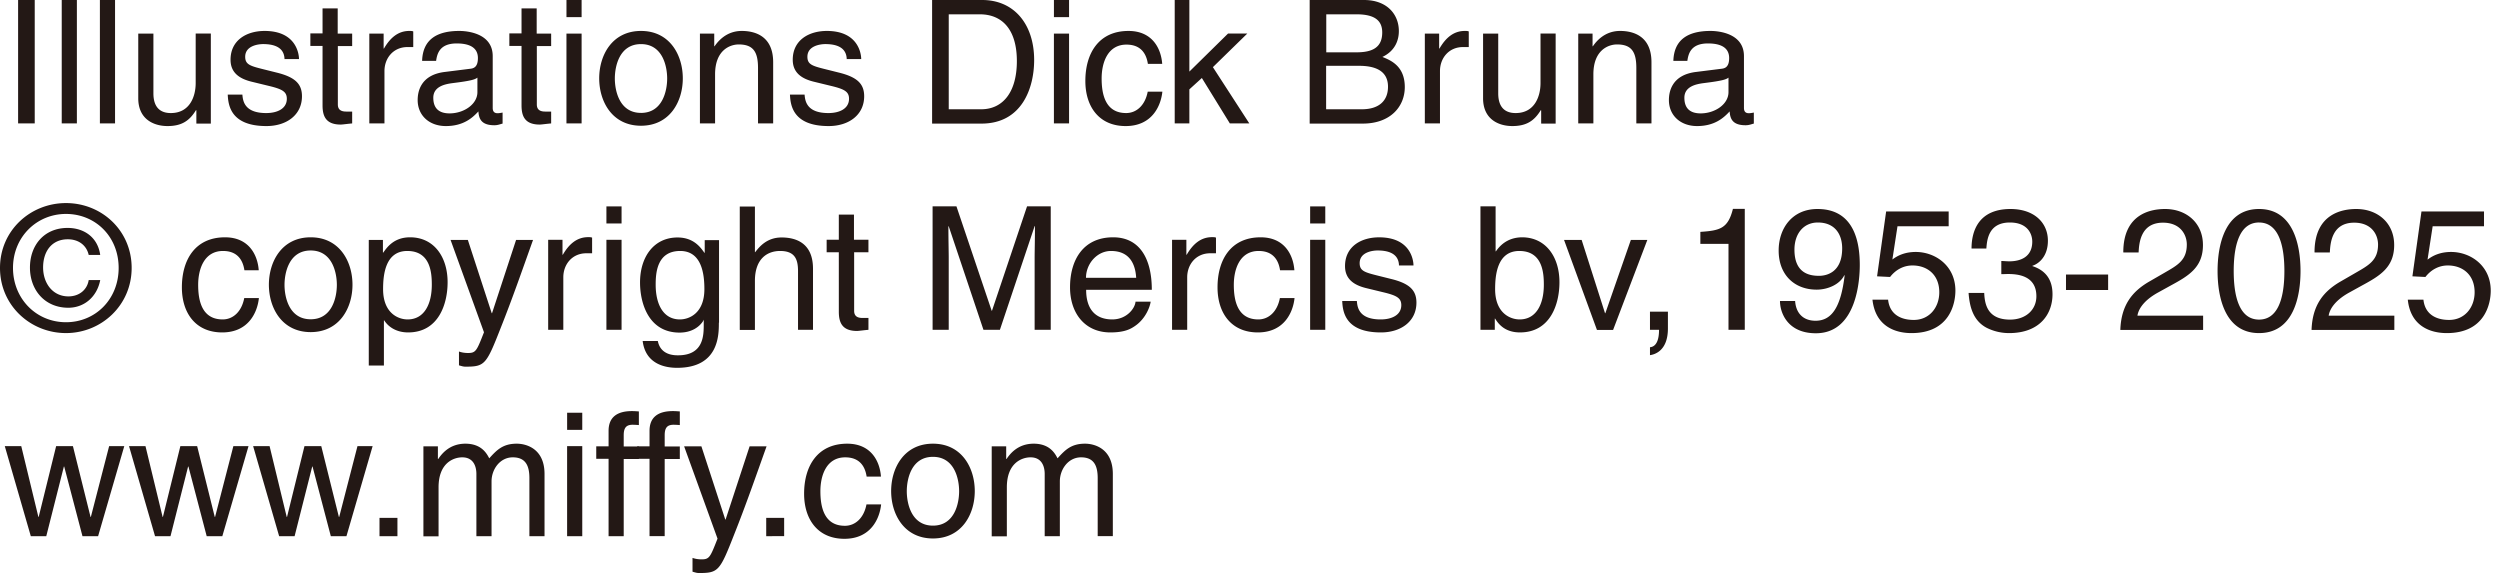<svg width="165" height="38" fill="none" xmlns="http://www.w3.org/2000/svg"><g clip-path="url(#a)" fill="#231815"><path d="M2.292 8.146H1.195V0h1.097v8.146Zm2.781 0h-.999V0h1v8.146Zm2.52 0h-1V0h1v8.146Zm5.367 0v-.858l-.023-.022c-.423.696-.934 1.054-1.879 1.054-.88 0-1.933-.424-1.933-1.836V2.216h1v3.943c0 .977.499 1.303 1.15 1.303 1.26 0 1.64-1.108 1.64-1.977v-3.27h1v5.942h-.945l-.01-.01Zm5.819-4.236c-.011-.37-.153-1-1.413-1-.304 0-1.183.099-1.183.837 0 .489.304.598 1.075.793l1 .25c1.237.304 1.672.76 1.672 1.564 0 1.227-1.01 1.966-2.346 1.966-2.346 0-2.52-1.358-2.553-2.075h.967c.033.467.174 1.217 1.575 1.217.717 0 1.358-.282 1.358-.945 0-.478-.326-.64-1.184-.847l-1.163-.283c-.825-.206-1.368-.619-1.368-1.444 0-1.304 1.075-1.901 2.248-1.901 2.118 0 2.27 1.564 2.27 1.857h-.966l.01.011Zm3.519-.869v3.856c0 .467.402.467.598.467h.347v.782c-.358.033-.651.076-.75.076-.988 0-1.205-.554-1.205-1.27V3.03h-.804v-.825h.804V.554h1v1.662h.955v.825h-.956.011Zm3.076 5.105h-.999v-5.93h.945v.988h.022c.402-.695.923-1.162 1.672-1.162.12 0 .185 0 .261.033v1.031h-.38c-.934 0-1.52.728-1.52 1.586v3.454Zm2.486-4.127c.043-1.423.988-1.977 2.454-1.977.478 0 2.205.13 2.205 1.662v3.421c0 .25.12.348.326.348.087 0 .217-.022.326-.044v.728c-.174.043-.315.109-.543.109-.89 0-1.021-.457-1.054-.913-.39.424-.988.967-2.15.967-1.086 0-1.858-.695-1.858-1.716 0-.5.152-1.662 1.803-1.857l1.651-.207c.24-.022.522-.108.522-.706 0-.63-.456-.967-1.401-.967-1.14 0-1.293.696-1.358 1.152h-.923Zm3.66 1.097c-.163.13-.413.217-1.65.37-.49.064-1.272.216-1.272.966 0 .651.326 1.032 1.076 1.032.934 0 1.835-.598 1.835-1.402v-.977l.011.01Zm3.911-2.075v3.856c0 .467.402.467.598.467h.347v.782c-.358.033-.652.076-.75.076-.988 0-1.205-.554-1.205-1.27V3.03h-.804v-.825h.804V.554h1v1.662h.955v.825h-.956.011Zm1.956-1.911V0h.999v1.13h-1Zm.999 7.016h-1v-5.93h1v5.941-.01Zm3.92-6.104c1.9 0 2.759 1.597 2.759 3.128 0 1.532-.858 3.128-2.76 3.128-1.9 0-2.758-1.596-2.758-3.128 0-1.531.858-3.128 2.759-3.128Zm0 5.41c1.433 0 1.727-1.478 1.727-2.271 0-.793-.294-2.27-1.727-2.27-1.434 0-1.727 1.477-1.727 2.27 0 .793.293 2.27 1.727 2.27Zm8.723.694h-1v-3.66c0-1.032-.293-1.553-1.27-1.553-.565 0-1.564.358-1.564 1.976v3.237h-1v-5.93h.945v.836h.022c.217-.315.771-1.01 1.792-1.01.923 0 2.075.37 2.075 2.064v4.04Zm4.855-4.236c-.01-.37-.152-1-1.412-1-.304 0-1.184.099-1.184.837 0 .489.304.598 1.075.793l1 .25c1.238.304 1.672.76 1.672 1.564 0 1.227-1.01 1.966-2.346 1.966-2.346 0-2.52-1.358-2.552-2.075h.966c.033.467.174 1.217 1.575 1.217.717 0 1.358-.282 1.358-.945 0-.478-.326-.64-1.184-.847l-1.162-.283c-.826-.206-1.369-.619-1.369-1.444 0-1.304 1.076-1.901 2.249-1.901 2.118 0 2.27 1.564 2.27 1.857h-.967l.011.011ZM61.52 0h3.301c2.118 0 3.433 1.608 3.433 3.964 0 1.825-.793 4.193-3.476 4.193h-3.259V0Zm1.097 7.212h2.14c1.433 0 2.356-1.13 2.356-3.182 0-2.053-.945-3.085-2.444-3.085h-2.052v6.267Zm6.942-6.082V0h.999v1.13h-1Zm.999 7.016h-1v-5.93h1v5.941-.01Zm5.202-3.932c-.12-.793-.565-1.27-1.412-1.27-1.238 0-1.64 1.183-1.64 2.237s.25 2.28 1.618 2.28c.674 0 1.25-.499 1.423-1.411h.967c-.098.945-.684 2.27-2.422 2.27s-2.661-1.26-2.661-2.976c0-1.836.89-3.302 2.846-3.302 1.553 0 2.15 1.13 2.226 2.172h-.966.021Zm6.692 3.932H81.17l-1.847-2.998-.825.75v2.248h-.967V0h.967v4.725l2.552-2.51h1.271l-2.27 2.217 2.411 3.725-.01-.01ZM86.438 0h3.584c1.52 0 2.302.945 2.302 2.053 0 .532-.195 1.281-1.086 1.705.532.217 1.478.587 1.478 1.988 0 1.303-.967 2.411-2.77 2.411h-3.508V0Zm1.096 3.454h1.988c1.054 0 1.705-.315 1.705-1.314 0-.76-.467-1.195-1.694-1.195h-1.999v2.509Zm0 3.758h2.347c1.15 0 1.727-.576 1.727-1.488 0-1.151-1.01-1.38-1.912-1.38h-2.172v2.857l.01.011Zm7.504.934h-.999v-5.93h.945v.988h.022c.402-.695.923-1.162 1.672-1.162.12 0 .185 0 .261.033v1.031h-.38c-.934 0-1.52.728-1.52 1.586v3.454Zm6.679 0v-.858l-.022-.022c-.423.696-.934 1.054-1.879 1.054-.88 0-1.933-.424-1.933-1.836V2.216h1v3.943c0 .977.499 1.303 1.15 1.303 1.26 0 1.641-1.108 1.641-1.977v-3.27h.999v5.942h-.945l-.011-.01Zm7.28 0h-.999v-3.66c0-1.032-.293-1.553-1.271-1.553-.564 0-1.564.358-1.564 1.976v3.237h-.999v-5.93h.945v.836h.022c.217-.315.771-1.01 1.792-1.01.923 0 2.074.37 2.074 2.064v4.04Zm1.445-4.127c.043-1.423.988-1.977 2.454-1.977.478 0 2.205.13 2.205 1.662v3.421c0 .25.12.348.326.348.087 0 .217-.022.326-.044v.728c-.174.043-.315.109-.543.109-.891 0-1.021-.457-1.054-.913-.391.424-.988.967-2.15.967-1.086 0-1.858-.695-1.858-1.716 0-.5.152-1.662 1.803-1.857l1.651-.207c.239-.022.522-.108.522-.706 0-.63-.456-.967-1.401-.967-1.141 0-1.293.696-1.358 1.152h-.923Zm3.649 1.097c-.163.13-.413.217-1.651.37-.489.064-1.271.216-1.271.966 0 .651.326 1.032 1.076 1.032.934 0 1.835-.598 1.835-1.402v-.977l.011.01ZM0 17.683c0-2.466 1.999-4.28 4.355-4.28 2.357 0 4.334 1.814 4.334 4.28 0 2.465-1.998 4.3-4.334 4.3C2.02 21.984 0 20.17 0 17.684Zm4.355 3.584c1.945 0 3.476-1.52 3.476-3.584S6.3 14.12 4.355 14.12c-1.944 0-3.497 1.532-3.497 3.563 0 2.03 1.532 3.584 3.497 3.584Zm2.26-2.78c-.218 1.118-1.065 1.824-2.107 1.824-1.543 0-2.531-1.162-2.531-2.65s.945-2.618 2.487-2.618c1.086 0 1.988.62 2.15 1.782h-.76c-.14-.63-.662-1.032-1.379-1.032-1.064 0-1.63.803-1.63 1.857 0 1.054.642 1.912 1.673 1.912.717 0 1.239-.446 1.336-1.076h.772-.011Zm9.516-.652c-.12-.793-.565-1.271-1.412-1.271-1.238 0-1.64 1.184-1.64 2.237 0 1.054.25 2.281 1.619 2.281.673 0 1.249-.5 1.422-1.412h.967c-.098.945-.684 2.27-2.422 2.27s-2.661-1.26-2.661-2.976c0-1.835.89-3.302 2.846-3.302 1.553 0 2.15 1.13 2.226 2.173h-.966.021Zm4.374-2.173c1.9 0 2.759 1.597 2.759 3.129 0 1.531-.858 3.128-2.76 3.128-1.9 0-2.758-1.597-2.758-3.128 0-1.532.858-3.129 2.759-3.129Zm0 5.41c1.434 0 1.727-1.478 1.727-2.27 0-.793-.293-2.27-1.727-2.27-1.434 0-1.727 1.477-1.727 2.27 0 .792.293 2.27 1.727 2.27Zm3.823-5.236h.945v.836h.022c.239-.336.695-1.01 1.77-1.01 1.575 0 2.477 1.293 2.477 2.966 0 1.422-.587 3.312-2.607 3.312-.793 0-1.314-.38-1.575-.793h-.022v2.977h-.999v-8.288h-.01Zm2.574 5.246c1.086 0 1.597-.988 1.597-2.291 0-.76-.076-2.227-1.618-2.227-1.445 0-1.597 1.553-1.597 2.52 0 1.575.988 1.998 1.618 1.998Zm7.181-5.246h1.097c-.695 1.944-1.369 3.889-2.14 5.822-.945 2.411-1.043 2.542-2.324 2.542-.152 0-.26-.044-.424-.087V23.2c.12.044.326.098.598.098.521 0 .575-.152 1.053-1.368l-2.205-6.094h1.14l1.576 4.834h.021l1.586-4.834h.022Zm3.096 5.931h-1v-5.942h.946v.989h.021c.402-.695.924-1.162 1.673-1.162.12 0 .185 0 .26.032v1.032h-.38c-.933 0-1.52.728-1.52 1.586v3.464Zm2.844-7.017v-1.13h1v1.13h-1Zm1 7.017h-1v-5.942h1v5.942Zm6.422-.478c0 .847-.011 2.987-2.759 2.987-.706 0-2.075-.196-2.27-1.77h1c.184.944 1.096.944 1.335.944 1.727 0 1.695-1.38 1.695-2.085v-.25h-.022v.043c-.26.424-.782.793-1.575.793-2.02 0-2.607-1.9-2.607-3.313 0-1.672.902-2.965 2.477-2.965 1.075 0 1.531.674 1.77 1.01h.022v-.836h.945v5.452l-.011-.01Zm-2.574-.207c.63 0 1.618-.423 1.618-1.998 0-.967-.163-2.52-1.597-2.52-1.542 0-1.618 1.466-1.618 2.227 0 1.303.51 2.291 1.597 2.291Zm8.798.685h-1v-3.878c0-.804-.228-1.325-1.184-1.325-.814 0-1.661.478-1.661 1.977v3.236h-1v-8.146h1v3.009h.021c.283-.37.782-.967 1.738-.967s2.075.37 2.075 2.064v4.04l.01-.01Zm2.704-5.105v3.855c0 .468.401.468.597.468h.347v.782c-.358.032-.651.076-.749.076-.988 0-1.206-.554-1.206-1.271V16.65h-.803v-.826h.803v-1.661h1v1.661h.955v.826h-.955l.01.01Zm11.912 5.105v-4.812c0-.24.022-1.27.022-2.031h-.022l-2.292 6.843h-1.086l-2.292-6.832h-.022c0 .75.022 1.78.022 2.02v4.812h-1.064V13.62h1.575l2.324 6.887h.022l2.313-6.887h1.564v8.147h-1.064Zm7.658-1.857c-.032.282-.304 1.118-1.053 1.618-.272.184-.663.412-1.608.412-1.672 0-2.66-1.26-2.66-2.976 0-1.835.89-3.302 2.845-3.302 1.716 0 2.552 1.358 2.552 3.465h-4.334c0 1.238.576 1.955 1.727 1.955.945 0 1.5-.727 1.532-1.173h1Zm-.956-1.576c-.054-.923-.445-1.77-1.661-1.77-.924 0-1.651.847-1.651 1.77h3.312Zm3.368 3.433h-1v-5.942h.945v.989h.022c.402-.695.923-1.162 1.673-1.162.12 0 .184 0 .26.032v1.032h-.38c-.934 0-1.52.728-1.52 1.586v3.464Zm6.128-3.932c-.12-.793-.565-1.271-1.412-1.271-1.238 0-1.64 1.184-1.64 2.237 0 1.054.25 2.281 1.618 2.281.674 0 1.25-.5 1.423-1.412h.967c-.098.945-.685 2.27-2.422 2.27-1.738 0-2.661-1.26-2.661-2.976 0-1.835.89-3.302 2.845-3.302 1.553 0 2.15 1.13 2.227 2.173h-.967.022Zm1.986-3.085v-1.13h.999v1.13h-1Zm.999 7.017h-1v-5.942h1v5.942Zm4.865-4.237c-.01-.369-.152-.999-1.412-.999-.304 0-1.184.098-1.184.837 0 .488.304.597 1.076.793l.999.25c1.238.303 1.672.76 1.672 1.563 0 1.228-1.01 1.966-2.346 1.966-2.346 0-2.52-1.357-2.552-2.074h.967c.032.467.173 1.216 1.575 1.216.716 0 1.357-.282 1.357-.945 0-.478-.326-.64-1.184-.847l-1.162-.282c-.825-.207-1.368-.62-1.368-1.445 0-1.303 1.075-1.9 2.248-1.9 2.118 0 2.27 1.563 2.27 1.857h-.967l.011.01Zm5.377 4.237V13.62h1v2.966h.022c.434-.63 1.02-.913 1.716-.924 1.575 0 2.476 1.293 2.476 2.966 0 1.422-.586 3.312-2.606 3.312-1.01 0-1.434-.575-1.64-.912h-.022v.739h-.945Zm2.564-5.203c-1.444 0-1.596 1.553-1.596 2.52 0 1.575.988 1.998 1.618 1.998 1.086 0 1.597-.988 1.597-2.291 0-.76-.076-2.227-1.619-2.227Zm7.362-.728h1.087l-2.26 5.941h-1.064l-2.172-5.94h1.162l1.542 4.833h.022l1.683-4.834Zm1.262 4.736h1.184v1.108c0 1.542-.955 1.727-1.184 1.76v-.522c.478-.044.598-.608.598-1.151h-.598V20.56v.01Zm6.246 1.195h-1.064v-5.67h-1.857v-.793c1.292-.087 1.824-.217 2.15-1.52h.782v7.983h-.011Zm2.247-5.236c0-1.455.89-2.737 2.563-2.737 2.542 0 2.791 2.412 2.791 3.704 0 .847-.152 4.497-2.9 4.497-1.868 0-2.367-1.358-2.367-2.13h.999c.054.805.532 1.304 1.347 1.304 1.086 0 1.672-.923 1.922-2.987l-.022-.021c-.293.608-1.086.955-1.824.955-1.478 0-2.509-.988-2.509-2.574v-.01Zm4.192-.14c0-.913-.467-1.706-1.607-1.706-.934 0-1.543.728-1.543 1.792 0 1.532.956 1.727 1.619 1.727.521 0 1.531-.239 1.531-1.814Zm3.313.738c.337-.26.826-.5 1.543-.5 1.292 0 2.617.912 2.617 2.553 0 .89-.402 2.802-2.9 2.802-1.042 0-2.378-.424-2.574-2.205h1.032c.098.934.793 1.336 1.694 1.336 1.032 0 1.684-.825 1.684-1.825 0-1.151-.782-1.77-1.771-1.77-.575 0-1.097.271-1.477.76l-.858-.043.598-4.28h4.127v.978h-3.378l-.337 2.194Zm7.191.097c.174 0 .348.022.522.022.771 0 1.52-.304 1.52-1.303 0-.478-.282-1.26-1.477-1.26-1.423 0-1.51 1.162-1.553 1.716h-.978c0-1.173.478-2.607 2.574-2.607 1.543 0 2.466.89 2.466 2.096 0 1.021-.586 1.51-1.021 1.651v.022c.771.25 1.325.793 1.325 1.858 0 1.303-.836 2.563-2.867 2.563a3.29 3.29 0 0 1-1.477-.348c-.891-.467-1.13-1.39-1.195-2.302h1.032c.032.749.217 1.76 1.705 1.76 1.021 0 1.738-.63 1.738-1.543 0-1.336-1.184-1.466-1.858-1.466-.152 0-.304.01-.456.01v-.868Zm7.049 1.912h-2.781v-1.02h2.781v1.02Zm1.001-2.488c0-2.595 1.901-2.856 2.759-2.856 1.39 0 2.498.902 2.498 2.379 0 1.477-.945 2.031-2.129 2.672l-.825.456c-1.087.597-1.326 1.227-1.369 1.532h4.334v.944h-5.464c.055-1.661.804-2.541 1.869-3.171l1.053-.608c.847-.49 1.466-.815 1.466-1.858 0-.64-.412-1.444-1.574-1.444-1.51 0-1.575 1.412-1.608 1.966h-.999l-.011-.011Zm8.959 5.334c-2.291 0-2.737-2.444-2.737-4.095 0-1.651.446-4.095 2.737-4.095 2.292 0 2.738 2.444 2.738 4.095 0 1.651-.446 4.095-2.738 4.095Zm0-7.3c-1.151 0-1.672 1.207-1.672 3.205s.521 3.204 1.672 3.204c1.152 0 1.673-1.206 1.673-3.204 0-1.998-.521-3.204-1.673-3.204Zm3.662 1.966c0-2.595 1.901-2.856 2.759-2.856 1.39 0 2.498.902 2.498 2.379 0 1.477-.945 2.031-2.129 2.672l-.825.456c-1.087.597-1.325 1.227-1.369 1.532h4.334v.944h-5.464c.055-1.661.804-2.541 1.869-3.171l1.053-.608c.847-.49 1.467-.815 1.467-1.858 0-.64-.413-1.444-1.575-1.444-1.51 0-1.575 1.412-1.608 1.966h-.999l-.011-.011Zm7.47.479c.337-.26.826-.5 1.543-.5 1.292 0 2.617.912 2.617 2.553 0 .89-.402 2.802-2.9 2.802-1.042 0-2.389-.424-2.574-2.205h1.032c.098.934.793 1.336 1.694 1.336 1.032 0 1.684-.825 1.684-1.825 0-1.151-.782-1.77-1.771-1.77-.575 0-1.097.271-1.477.76l-.858-.043.598-4.28h4.127v.978h-3.389l-.337 2.194h.011ZM3.064 35.387H2.033L.316 29.446h1.087l1.13 4.67h.02l1.152-4.67h1.108l1.162 4.67h.022l1.206-4.67h.999l-1.727 5.941H5.443l-1.206-4.595h-.021l-1.162 4.595h.01Zm8.2 0h-1.032l-1.716-5.941h1.086l1.13 4.67h.021l1.151-4.67h1.108l1.162 4.67h.022l1.206-4.67h1l-1.728 5.941h-1.032l-1.205-4.595h-.022l-1.162 4.595h.01Zm8.191 0h-1.032l-1.716-5.941h1.086l1.13 4.67h.022l1.15-4.67h1.109l1.162 4.67h.022l1.205-4.67h1l-1.727 5.941h-1.032l-1.206-4.595h-.022l-1.162 4.595h.011Zm6.775 0h-1.183v-1.206h1.184v1.206Zm1.726-5.93h.945v.836h.022c.217-.315.728-1.01 1.792-1.01s1.412.651 1.575.966c.5-.553.901-.966 1.814-.966.63 0 1.835.326 1.835 1.998v4.106h-.999v-3.834c0-.815-.25-1.369-1.097-1.369s-1.401.793-1.401 1.586v3.617h-1v-4.106c0-.5-.195-1.097-.933-1.097-.565 0-1.564.359-1.564 1.977v3.237h-1v-5.941h.011Zm9.474-1.087v-1.13h.999v1.13h-1Zm.999 7.017h-1v-5.941h1v5.941Zm2.736-5.105v5.105h-.999v-5.105h-.814v-.825h.814v-1.021c0-.902.565-1.304 1.543-1.304.152 0 .293.011.456.022v.901a5.015 5.015 0 0 0-.413-.021c-.434 0-.587.217-.587.695v.738h1v.826h-1v-.01Z"/><path d="M43.869 30.282v5.105h-1v-5.105h-.814v-.825h.814v-1.021c0-.902.565-1.304 1.543-1.304.152 0 .293.011.456.022v.901a5.013 5.013 0 0 0-.413-.021c-.434 0-.586.217-.586.695v.738h.999v.826h-1v-.01Zm5.628-.826h1.097c-.695 1.945-1.369 3.889-2.14 5.822-.945 2.412-1.042 2.542-2.324 2.542-.152 0-.26-.044-.424-.087v-.912c.12.043.326.097.598.097.521 0 .575-.152 1.053-1.368l-2.205-6.093h1.14l1.576 4.833h.021l1.586-4.834h.022Zm2.257 5.931H50.57v-1.206h1.184v1.206Zm5.444-3.932c-.12-.793-.565-1.27-1.412-1.27-1.239 0-1.64 1.183-1.64 2.237 0 1.053.25 2.28 1.618 2.28.673 0 1.25-.499 1.423-1.411h.967c-.098.945-.685 2.27-2.423 2.27s-2.66-1.26-2.66-2.976c0-1.836.89-3.302 2.845-3.302 1.553 0 2.15 1.13 2.227 2.172h-.967.022Zm4.377-2.172c1.901 0 2.76 1.596 2.76 3.128s-.859 3.128-2.76 3.128c-1.9 0-2.759-1.596-2.759-3.128s.858-3.128 2.76-3.128Zm0 5.409c1.434 0 1.727-1.477 1.727-2.27 0-.793-.293-2.27-1.727-2.27-1.434 0-1.727 1.477-1.727 2.27 0 .793.294 2.27 1.727 2.27Zm3.889-5.235h.945v.836h.022c.217-.315.727-1.01 1.792-1.01 1.064 0 1.412.651 1.575.966.5-.553.901-.966 1.814-.966.63 0 1.835.326 1.835 1.998v4.106h-.999v-3.834c0-.815-.25-1.369-1.097-1.369s-1.401.793-1.401 1.586v3.617h-1v-4.106c0-.5-.195-1.097-.934-1.097-.564 0-1.564.359-1.564 1.977v3.237h-.999v-5.941h.011Z"/></g><defs><clipPath id="a"><path fill="#fff" d="M0 0h164.401v37.82H0z"/></clipPath></defs></svg>